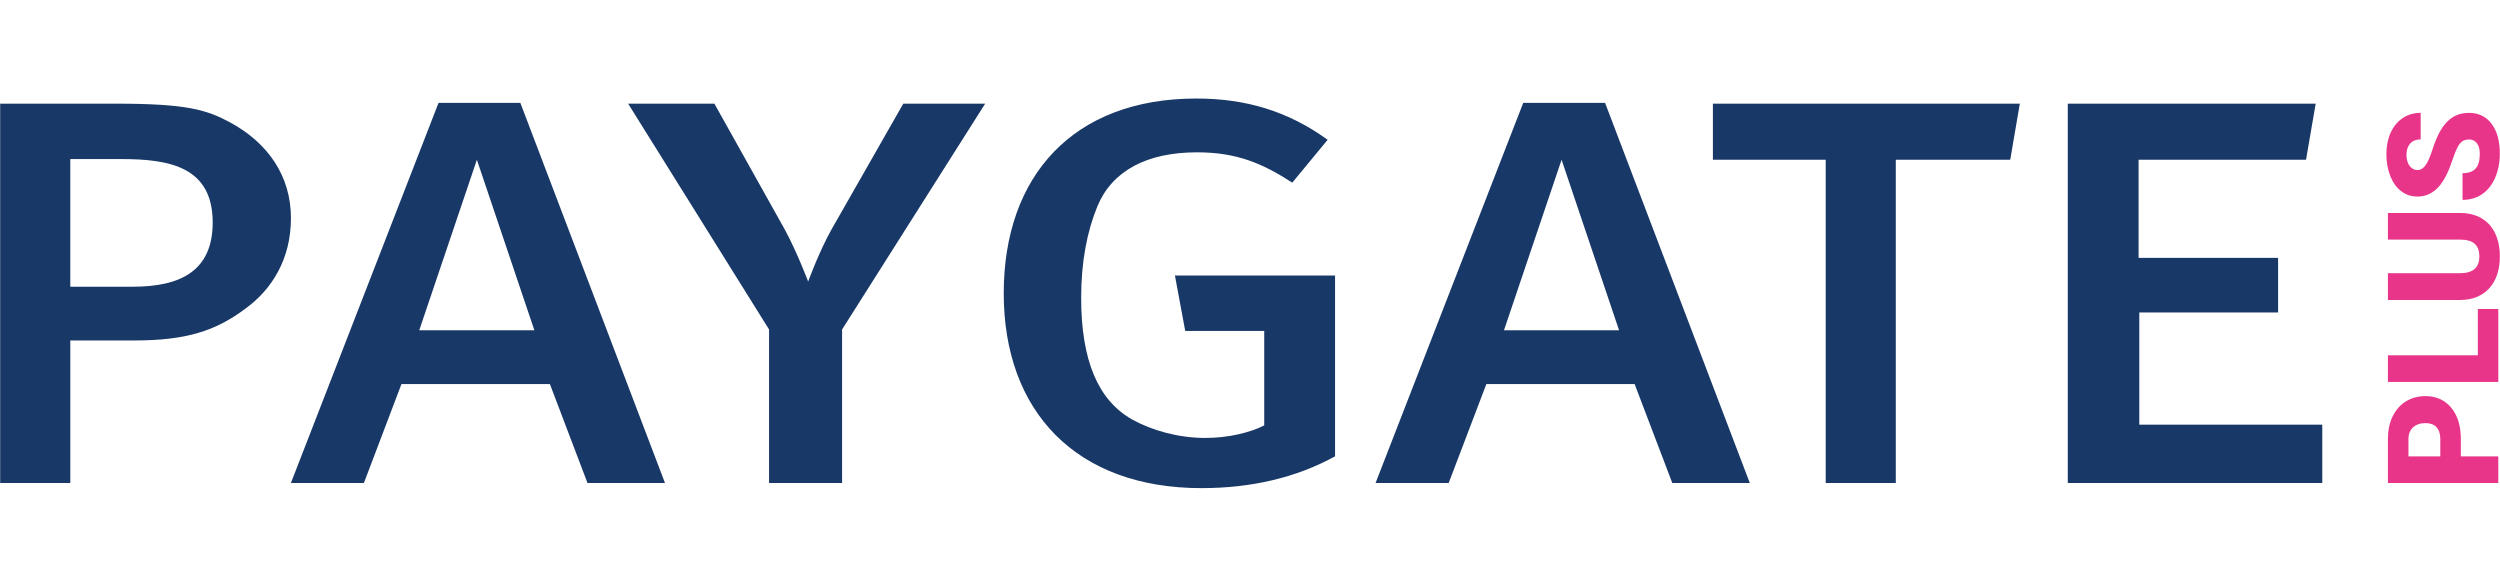 <?xml version="1.0" encoding="UTF-8"?>
<!DOCTYPE svg PUBLIC "-//W3C//DTD SVG 1.1//EN" "http://www.w3.org/Graphics/SVG/1.1/DTD/svg11.dtd">
<!-- Creator: CorelDRAW 2020 (64-Bit) -->
<svg xmlns="http://www.w3.org/2000/svg" xml:space="preserve" width="2233px" height="524px" version="1.1" style="shape-rendering:geometricPrecision; text-rendering:geometricPrecision; image-rendering:optimizeQuality; fill-rule:evenodd; clip-rule:evenodd"
viewBox="0 0 3601.33 845.21"
 xmlns:xlink="http://www.w3.org/1999/xlink"
 xmlns:xodm="http://www.corel.com/coreldraw/odm/2003">
 <defs>
  <style type="text/css">
   <![CDATA[
    .fil0 {fill:none}
    .fil1 {fill:#183867;fill-rule:nonzero}
    .fil2 {fill:#E83489;fill-rule:nonzero}
   ]]>
  </style>
 </defs>
 <g id="__x0023_Layer_x0020_1">
  <g id="_2753930575968">
   <rect class="fil0" width="3601.33" height="845.21"/>
   <g>
    <path class="fil1" d="M631.55 148.25l-212.67 547.59 105.16 0 54.11 -142.52 213.84 0 54.18 142.52 111.63 0 -208.34 -547.59 -117.91 0zm-27.77 327.55l83.04 -245.66 82.81 245.66 -165.85 0zm594.27 -145.78c-18.09,32 -33.97,75.62 -33.97,75.62 0,0 -15.99,-42.54 -34.02,-75.62l-101.07 -180.68 -124.27 0 203.03 325.33 0 221.17 105.22 0 0 -221.17 206.14 -325.33 -117.97 0 -103.09 180.68zm-867.36 -154c-34.15,-18.26 -62.88,-26.68 -164.97,-26.68l-165.72 0 0 546.5 101.04 0 0 -205.32 92.48 0c74.29,0 116.89,-13.73 159.45,-45.59 38.27,-27.64 65.94,-71.3 65.94,-130.68 0,-60.7 -33.06,-108.47 -88.22,-138.23zm-139.31 237.04l-90.34 0 0 -183.88 74.28 0c69.22,0 130.86,11.59 130.86,91.36 0,70.1 -46.86,92.52 -114.8,92.52zm2276.18 -182.92l162.54 0 0 465.7 100.97 0 0 -465.7 164.9 0 13.77 -80.8 -442.18 0 0 80.8zm-760.22 246.65l113.82 0 0 136.14c-21.31,10.69 -52.22,18.02 -85.17,18.02 -38.16,0 -76.47,-10.63 -105.2,-26.64 -48.86,-27.54 -73.37,-84.83 -73.37,-175.23 0,-52.24 8.53,-95.79 23.42,-131.92 21.19,-51.07 71.25,-77.69 143.53,-77.69 57.42,0 94.53,16.05 137.2,43.69l50.97 -61.75c-57.32,-41.44 -118.04,-59.46 -189.23,-59.46 -177.44,0 -277.45,111.6 -277.45,280.59 0,170.14 104.14,280.73 284.88,280.73 71.22,0 136.14,-14.83 192.47,-45.81l0 -260.44 -230.7 0 14.83 79.77zm1374.56 -26.62l199.97 0 0 -78.62 -200.99 0 0 -141.41 241.23 0 13.9 -80.8 -357.16 0 0 546.5 366.67 0 0 -84 -263.62 0 0 -161.67zm-887.6 -301.92l-212.72 547.59 105.34 0 54.28 -142.52 213.6 0 54.25 142.52 111.66 0 -208.48 -547.59 -117.93 0zm-27.71 327.55l82.98 -245.66 82.8 245.66 -165.78 0z"/>
    <g>
     <path class="fil2" d="M3510.01 615.39c3.68,3.92 5.55,9.58 5.55,17.02l0 25.11 -45.87 0 0 -25.56c0.07,-6.92 2.36,-12.38 6.78,-16.39 4.43,-3.99 10.36,-6 17.79,-6 6.79,0 12.03,1.94 15.75,5.82zm-63.18 -15.3c-4.51,9.37 -6.75,20.14 -6.75,32.32l0 63.44 159.04 0 0 -38.33 -53.95 0 0 -24.47c0,-19.4 -4.64,-34.63 -13.94,-45.74 -9.26,-11.07 -21.67,-16.62 -37.17,-16.62 -10.47,0 -19.87,2.55 -28.15,7.7 -8.25,5.11 -14.62,12.37 -19.08,21.7z"/>
     <polygon class="fil2" points="3440.08,511.9 3440.08,550.24 3599.12,550.24 3599.12,445.18 3569.65,445.18 3569.65,511.9 "/>
     <path class="fil2" d="M3543.98 345.21c9.82,0 16.9,2.04 21.3,6.14 4.36,4.05 6.54,10.08 6.54,17.98 0,15.75 -8.69,23.82 -26.1,24.27l-105.64 0 0 38.58 104.85 0c17.48,-0.24 31.25,-5.93 41.3,-17.04 10.06,-11.15 15.1,-26.41 15.1,-45.81 0,-12.78 -2.28,-23.91 -6.82,-33.28 -4.46,-9.41 -11.07,-16.6 -19.69,-21.64 -8.62,-5.01 -18.81,-7.54 -30.63,-7.54l-104.11 0 0 38.34 103.9 0z"/>
     <path class="fil2" d="M3515.7 188.35c-4.1,7.09 -7.87,16.12 -11.42,27.1 -3.55,11 -6.96,18.67 -10.3,23.06 -3.3,4.37 -7.01,6.54 -11.07,6.54 -4.66,0 -8.52,-2.01 -11.51,-5.96 -3.03,-3.95 -4.57,-9.37 -4.57,-16.22 0,-6.78 1.81,-12.13 5.38,-16.12 3.55,-3.95 8.59,-5.93 15.06,-5.93l0 -38.23c-9.67,0 -18.29,2.49 -25.83,7.53 -7.53,5 -13.32,12.07 -17.44,21.13 -4.06,9.06 -6.1,19.32 -6.1,30.74 0,11.75 1.87,22.28 5.65,31.69 3.72,9.41 8.96,16.66 15.72,21.81 6.74,5.11 14.51,7.7 23.3,7.7 17.72,0 31.62,-10.33 41.75,-30.94 3.14,-6.34 6.33,-14.48 9.71,-24.47 3.37,-9.95 6.57,-16.93 9.71,-20.92 3.14,-3.95 7.53,-5.93 13.12,-5.93 4.97,0 8.79,1.83 11.52,5.51 2.72,3.68 4.09,8.7 4.09,15 0,9.92 -2.01,17.07 -6.07,21.47 -4.02,4.39 -10.28,6.61 -18.81,6.61l0 38.44c10.46,0 19.77,-2.63 27.78,-7.91 8.03,-5.28 14.41,-13.15 19.04,-23.58 4.57,-10.46 6.92,-22.11 6.92,-35.03 0,-18.26 -3.99,-32.65 -11.93,-43.13 -7.9,-10.51 -18.87,-15.72 -32.77,-15.72 -17.42,0 -31.05,8.58 -40.93,25.76z"/>
    </g>
   </g>
  </g>
 </g>
</svg>
